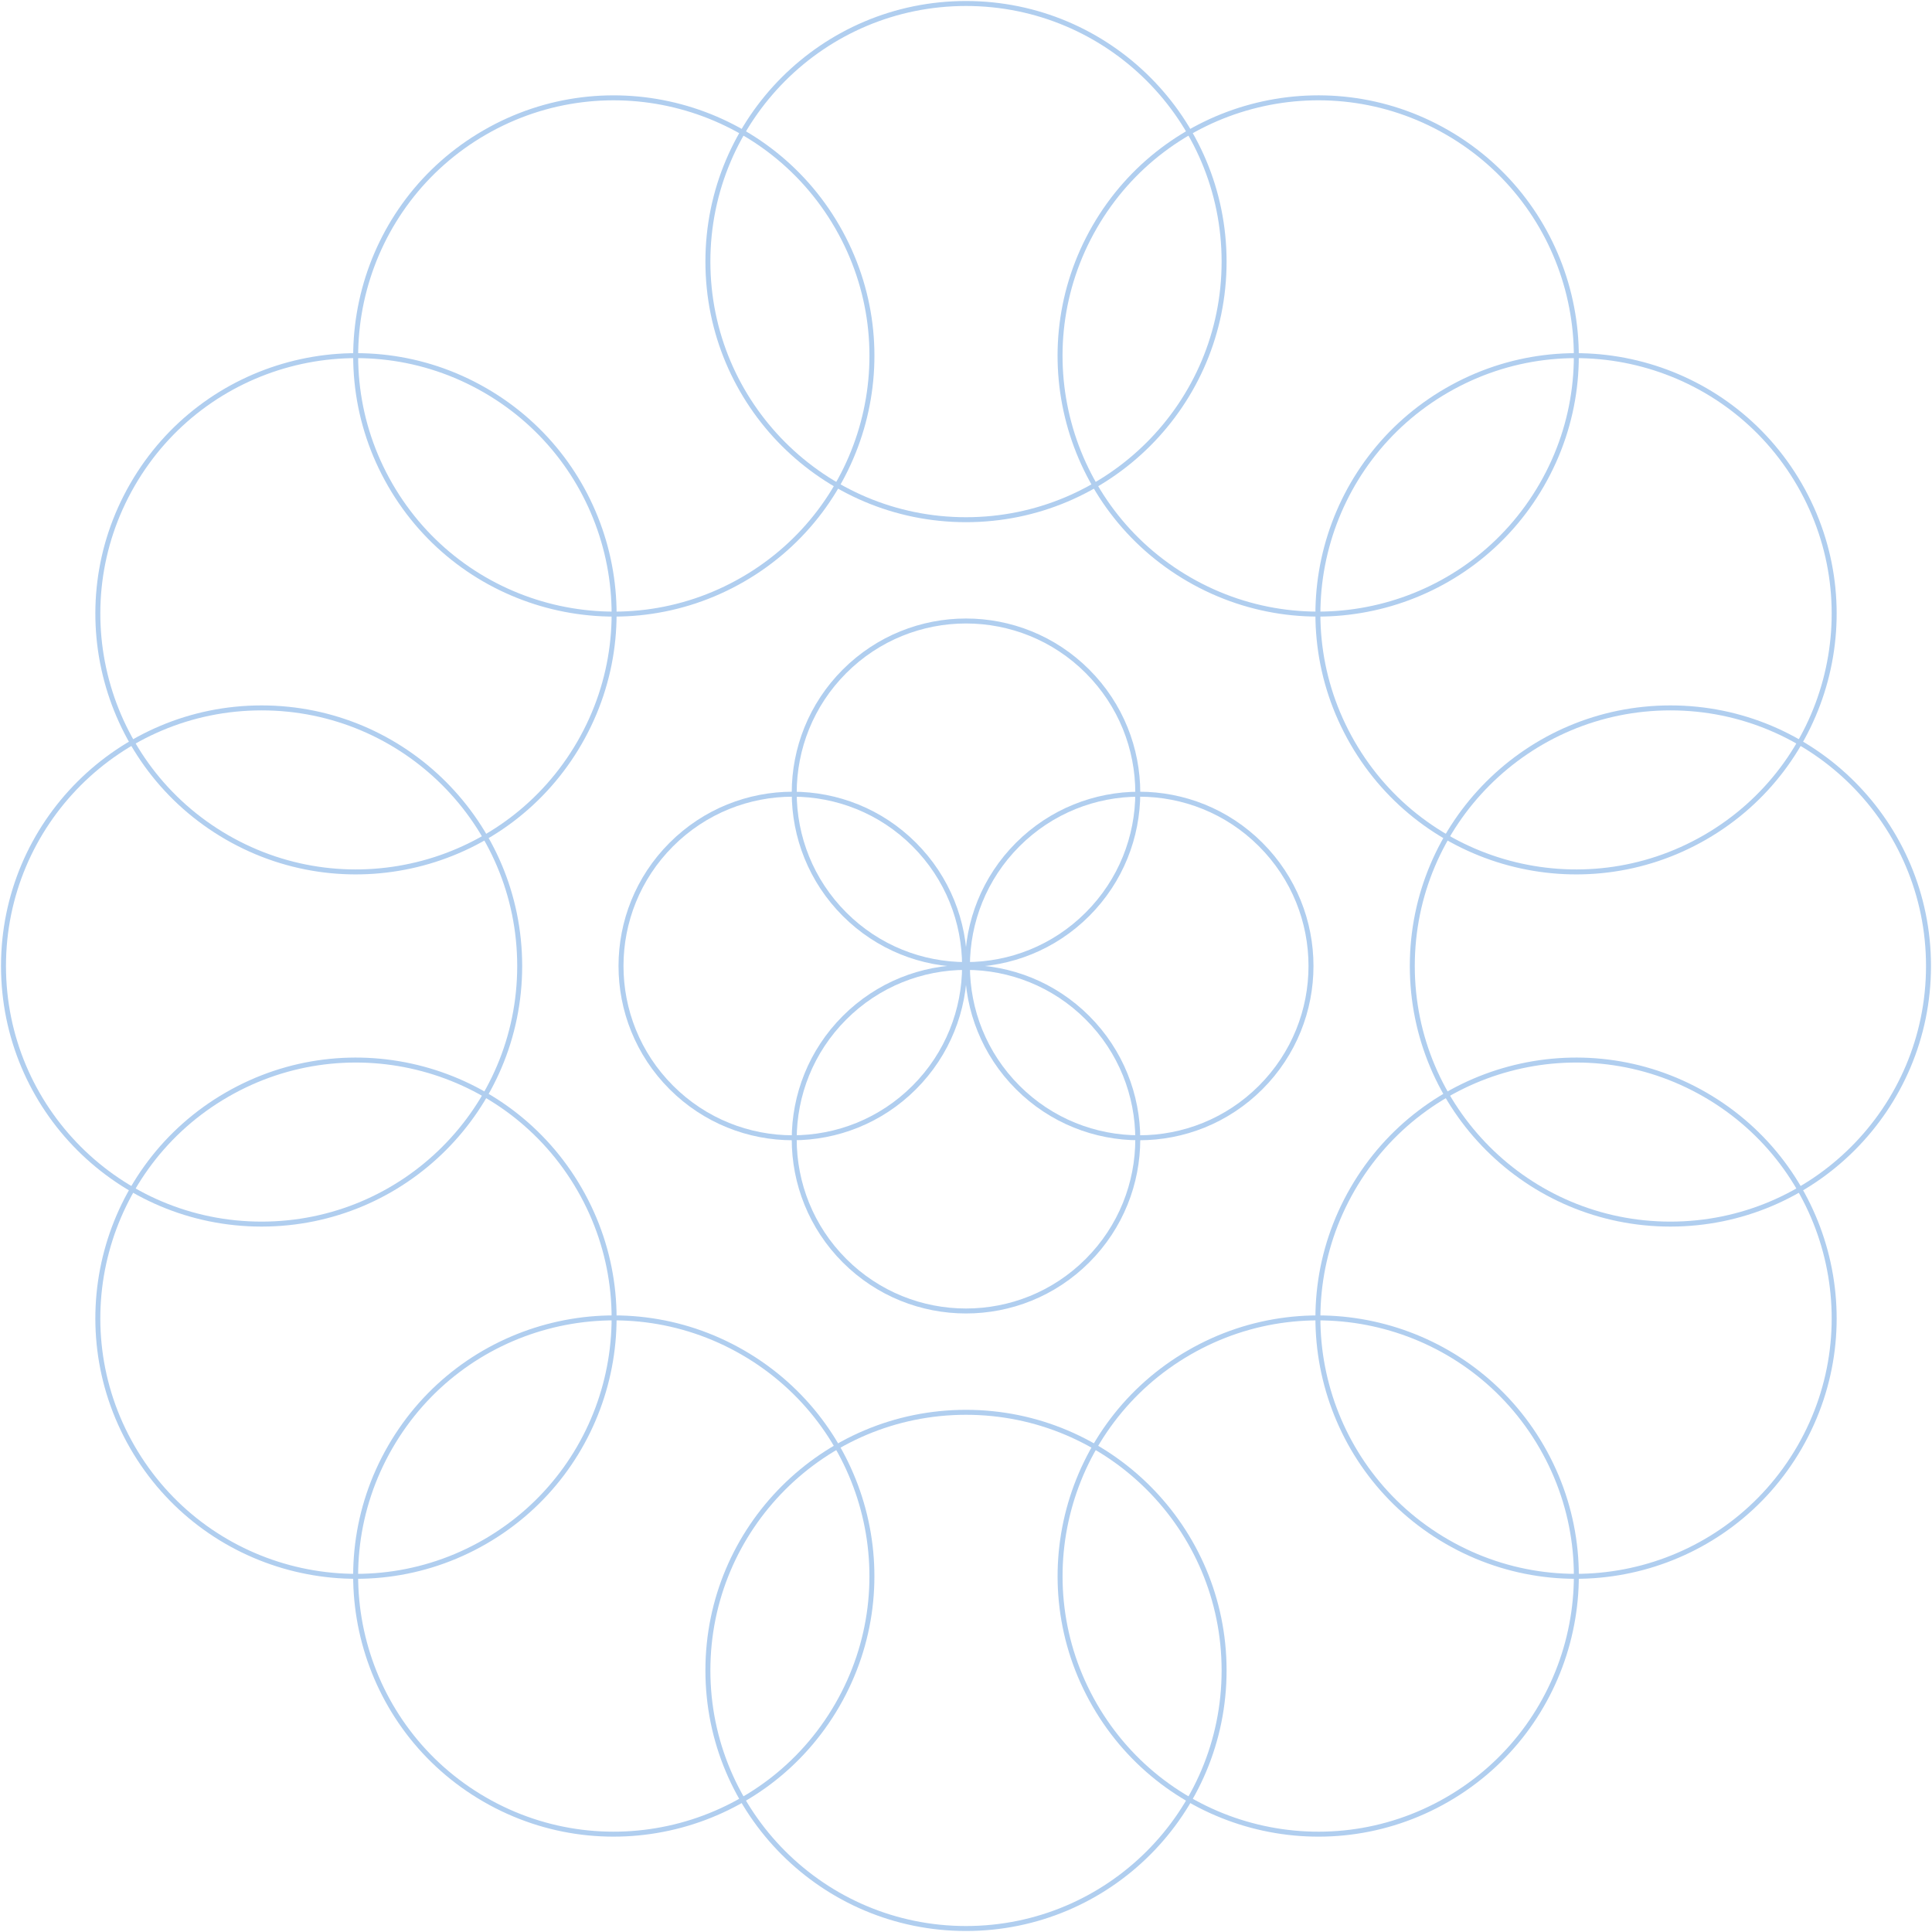 <svg xmlns="http://www.w3.org/2000/svg" width="778" height="778" viewBox="0 0 778 778" fill="none"><circle cx="104.935" cy="104.935" r="103.935" transform="matrix(1 0 2.52551e-05 1 284.062 0.408)" stroke="#B0CEEF" stroke-width="2"></circle><circle cx="104.935" cy="104.935" r="103.935" transform="matrix(-0.866 0.5 -0.5 -0.866 390.517 181.752)" stroke="#B0CEEF" stroke-width="2"></circle><circle cx="104.935" cy="104.935" r="103.935" transform="matrix(-0.5 0.866 -0.866 -0.5 286.689 208.76)" stroke="#B0CEEF" stroke-width="2"></circle><circle cx="104.935" cy="104.935" r="103.935" transform="matrix(-3.26082e-08 1 -1 2.52225e-05 210.276 284.062)" stroke="#B0CEEF" stroke-width="2"></circle><circle cx="104.935" cy="104.935" r="103.935" transform="matrix(0.5 0.866 -0.866 0.5 181.752 387.484)" stroke="#B0CEEF" stroke-width="2"></circle><circle cx="104.935" cy="104.935" r="103.935" transform="matrix(0.866 0.5 -0.5 0.866 208.759 491.311)" stroke="#B0CEEF" stroke-width="2"></circle><circle cx="104.935" cy="104.935" r="103.935" transform="matrix(1 0 2.52551e-05 1 284.062 567.725)" stroke="#B0CEEF" stroke-width="2"></circle><circle cx="104.935" cy="104.935" r="103.935" transform="matrix(-0.866 0.5 -0.5 -0.866 674.176 673.062)" stroke="#B0CEEF" stroke-width="2"></circle><circle cx="104.935" cy="104.935" r="103.935" transform="matrix(-0.5 0.866 -0.866 -0.5 778 492.418)" stroke="#B0CEEF" stroke-width="2"></circle><circle cx="104.935" cy="104.935" r="103.935" transform="matrix(-3.26082e-08 1 -1 2.52225e-05 777.592 284.062)" stroke="#B0CEEF" stroke-width="2"></circle><circle cx="104.935" cy="104.935" r="103.935" transform="matrix(0.5 0.866 -0.866 0.5 673.063 103.826)" stroke="#B0CEEF" stroke-width="2"></circle><circle cx="104.935" cy="104.935" r="103.935" transform="matrix(0.866 0.5 -0.5 0.866 492.418 0)" stroke="#B0CEEF" stroke-width="2"></circle><path d="M368.165 437.91C341.151 464.926 297.352 464.926 270.337 437.912C243.323 410.897 243.322 367.097 270.336 340.082C297.35 313.066 341.149 313.066 368.163 340.08C395.178 367.095 395.179 410.895 368.165 437.91Z" stroke="#B0CEEF" stroke-width="2"></path><path d="M437.916 507.66C410.902 534.676 367.103 534.676 340.088 507.662C313.074 480.647 313.073 436.847 340.087 409.832C367.101 382.816 410.9 382.816 437.914 409.83C464.929 436.845 464.93 480.645 437.916 507.66Z" stroke="#B0CEEF" stroke-width="2"></path><path d="M507.667 437.91C480.653 464.926 436.854 464.926 409.839 437.912C382.825 410.897 382.824 367.097 409.838 340.082C436.852 313.066 480.651 313.066 507.665 340.08C534.68 367.095 534.68 410.895 507.667 437.91Z" stroke="#B0CEEF" stroke-width="2"></path><path d="M437.917 368.16C410.903 395.176 367.104 395.176 340.089 368.162C313.075 341.147 313.074 297.347 340.088 270.332C367.102 243.316 410.901 243.316 437.915 270.33C464.93 297.345 464.93 341.145 437.917 368.16Z" stroke="#B0CEEF" stroke-width="2"></path></svg>